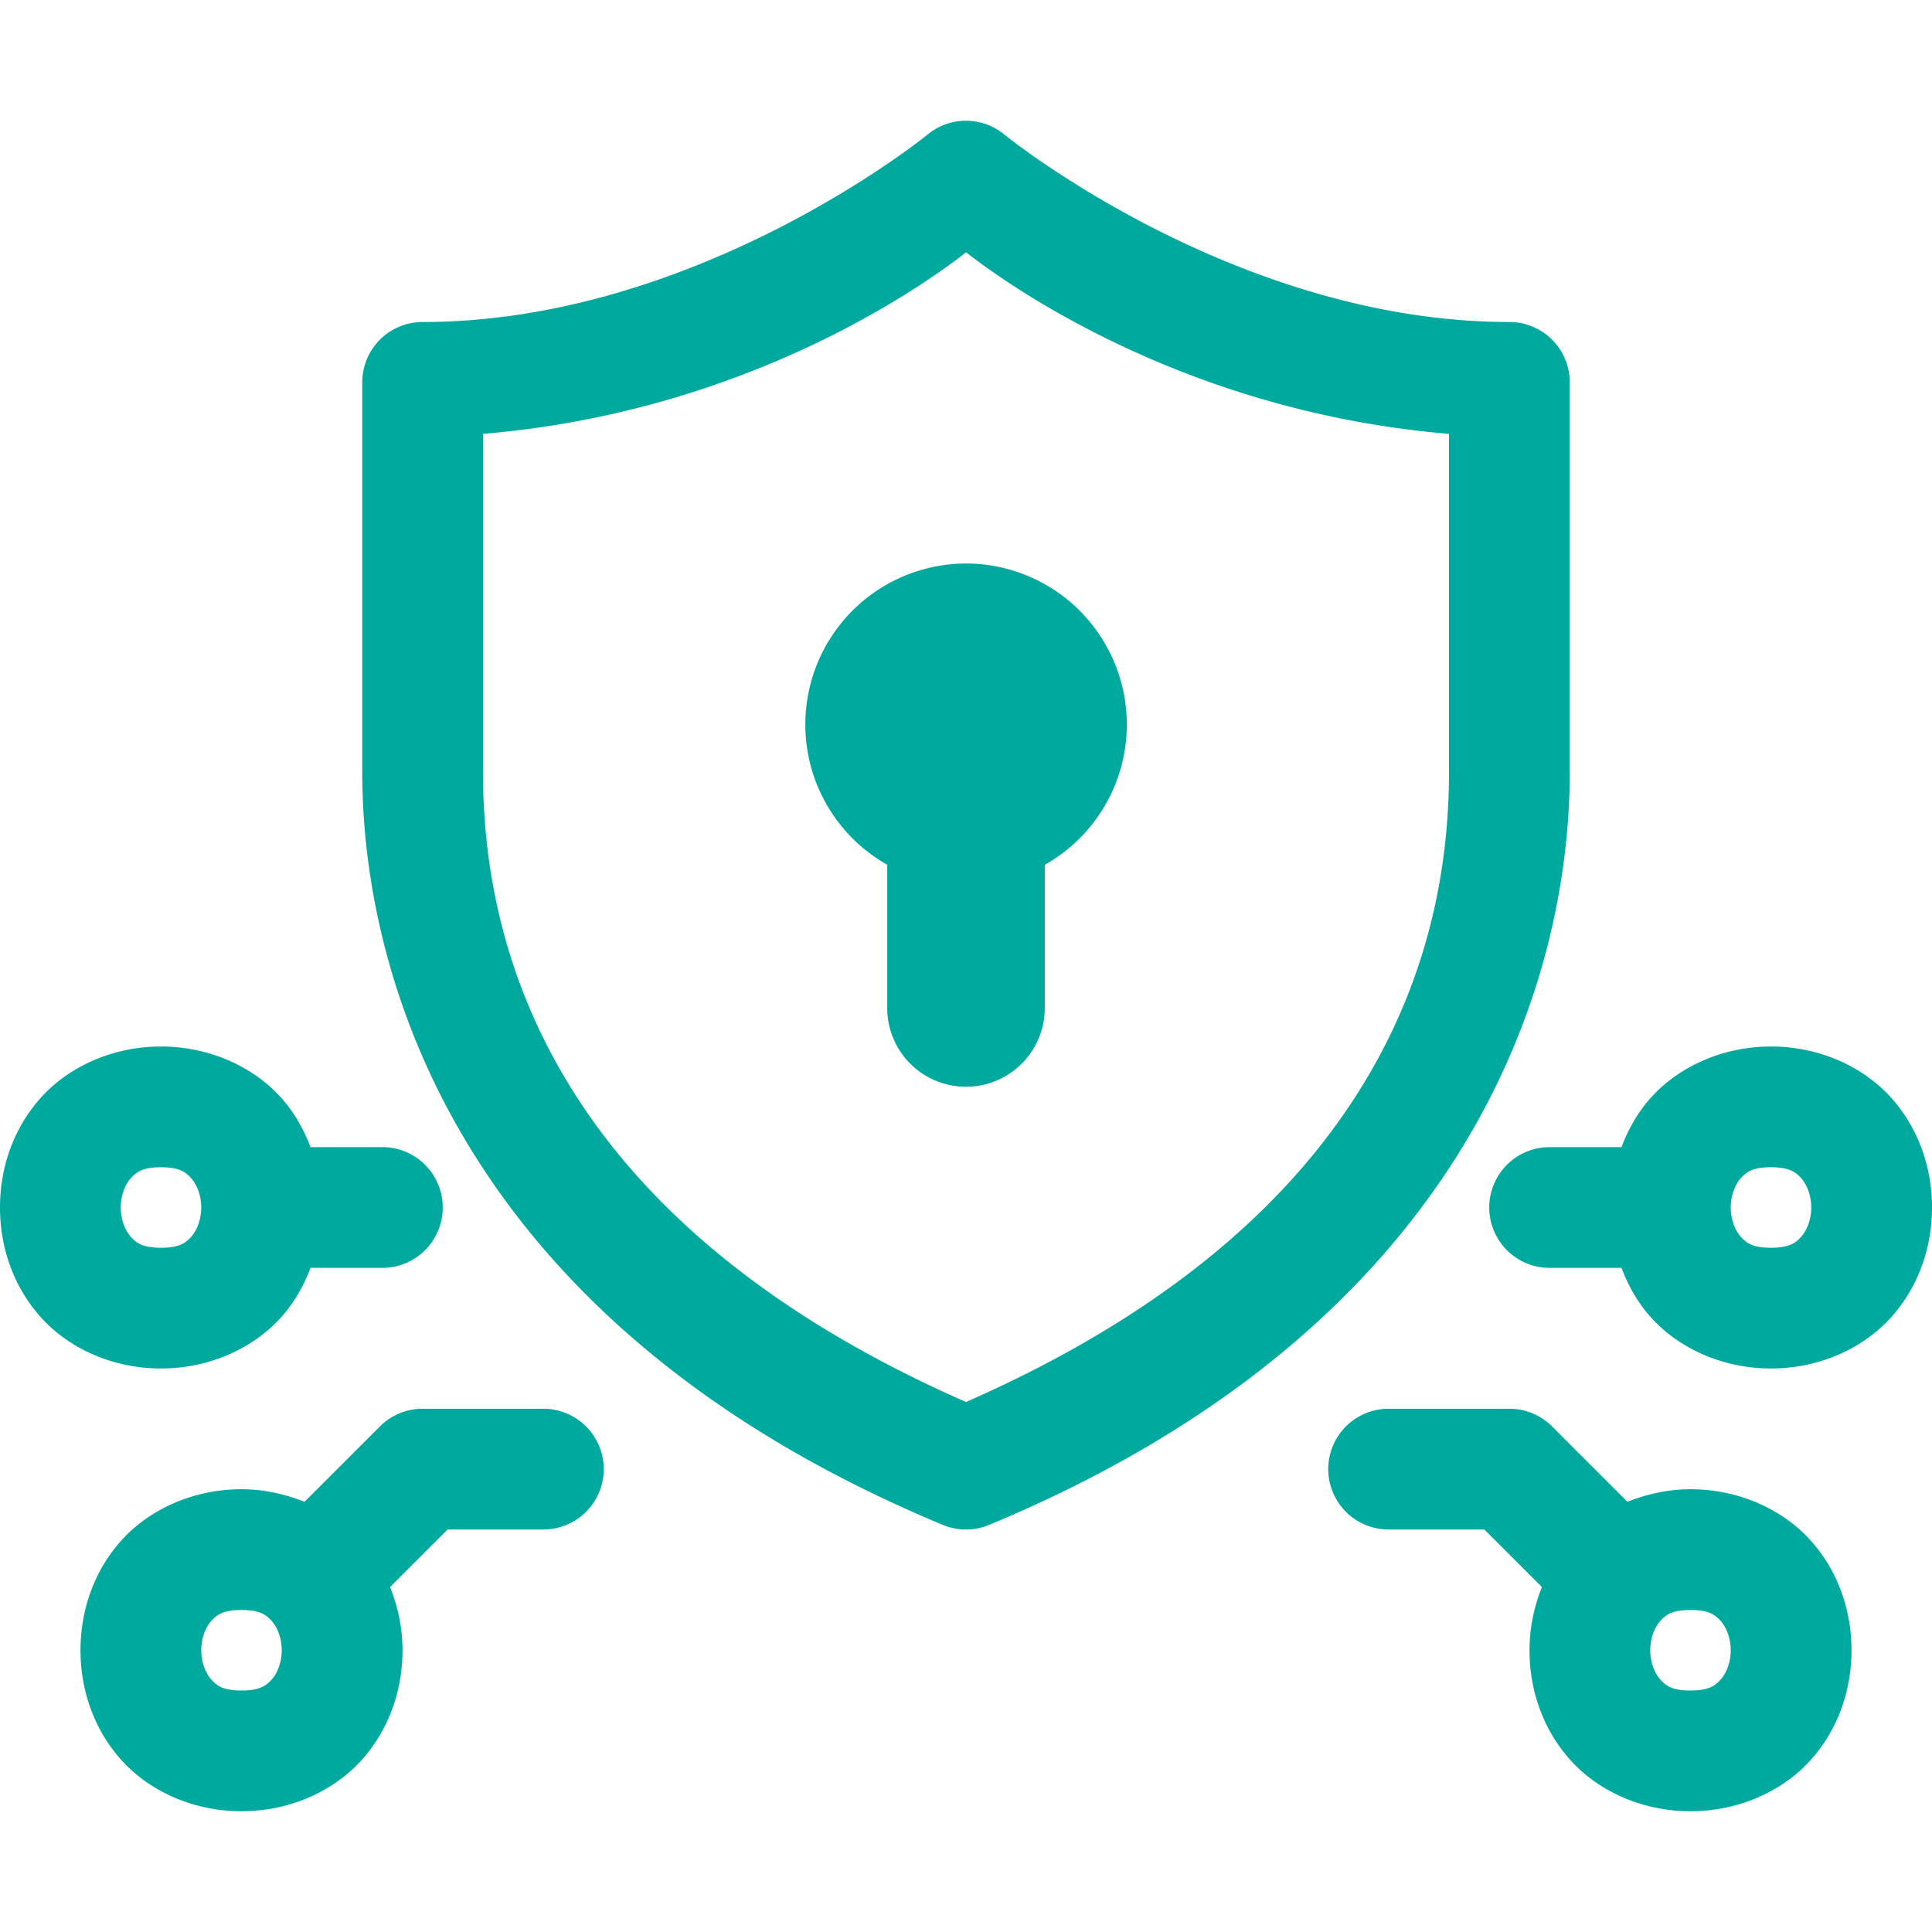﻿<?xml version="1.0" encoding="utf-8"?>
<svg xmlns="http://www.w3.org/2000/svg" viewBox="0 0 48 48" width="144" height="144">
  <path d="M23.99 3 A 1.5 1.5 0 0 0 23.039 3.348C23.039 3.348 17.333 8 10.5 8 A 1.5 1.5 0 0 0 9 9.5L9 19.174C9 24.368 11.492 32.921 23.424 37.885 A 1.5 1.5 0 0 0 24.576 37.885C36.508 32.921 39 24.368 39 19.174L39 9.5 A 1.5 1.5 0 0 0 37.5 8C30.676 8 24.959 3.348 24.959 3.348 A 1.5 1.5 0 0 0 23.99 3 z M 24.002 6.268C25.142 7.16 29.534 10.241 36 10.779L36 19.174C36 23.425 34.407 30.262 24 34.832C13.593 30.262 12 23.425 12 19.174L12 10.779C18.473 10.241 22.864 7.16 24.002 6.268 z M 24 14 A 4 4 0 0 0 22.043 21.484L22.043 25.043 A 1.956 1.956 0 0 0 24 27 A 1.956 1.956 0 0 0 25.957 25.043L25.957 21.486 A 4 4 0 0 0 24 14 z M 4 26C2.792 26 1.695 26.507 1.004 27.285C0.312 28.063 -1.4802974e-16 29.042 0 30C0 30.958 0.312 31.937 1.004 32.715C1.695 33.493 2.792 34 4 34C5.208 34 6.305 33.493 6.996 32.715C7.322 32.348 7.55 31.933 7.715 31.5L9.5 31.5 A 1.5 1.5 0 1 0 9.5 28.5L7.715 28.5C7.55 28.067 7.322 27.652 6.996 27.285C6.305 26.507 5.208 26 4 26 z M 44 26C42.792 26 41.695 26.507 41.004 27.285C40.678 27.652 40.45 28.067 40.285 28.5L38.5 28.5 A 1.5 1.5 0 1 0 38.5 31.5L40.285 31.5C40.45 31.933 40.678 32.348 41.004 32.715C41.695 33.493 42.792 34 44 34C45.208 34 46.305 33.493 46.996 32.715C47.688 31.937 48 30.958 48 30C48 29.042 47.688 28.063 46.996 27.285C46.305 26.507 45.208 26 44 26 z M 4 29C4.458 29 4.612 29.118 4.754 29.277C4.896 29.437 5 29.708 5 30C5 30.292 4.896 30.563 4.754 30.723C4.612 30.882 4.458 31 4 31C3.542 31 3.388 30.882 3.246 30.723C3.104 30.563 3 30.292 3 30C3 29.708 3.104 29.437 3.246 29.277C3.388 29.118 3.542 29 4 29 z M 44 29C44.458 29 44.612 29.118 44.754 29.277C44.896 29.437 45 29.708 45 30C45 30.292 44.896 30.563 44.754 30.723C44.612 30.882 44.458 31 44 31C43.542 31 43.388 30.882 43.246 30.723C43.104 30.563 43 30.292 43 30C43 29.708 43.104 29.437 43.246 29.277C43.388 29.118 43.542 29 44 29 z M 10.5 35 A 1.5 1.5 0 0 0 9.439 35.439L7.566 37.312C7.085 37.12 6.558 37 6 37C4.792 37 3.695 37.507 3.004 38.285C2.312 39.063 2 40.042 2 41C2 41.958 2.312 42.937 3.004 43.715C3.695 44.493 4.792 45 6 45C7.208 45 8.305 44.493 8.996 43.715C9.688 42.937 10 41.958 10 41C10 40.469 9.894 39.935 9.691 39.43L11.121 38L13.5 38 A 1.5 1.5 0 1 0 13.5 35L10.5 35 z M 34.5 35 A 1.5 1.5 0 1 0 34.5 38L36.879 38L38.309 39.43C38.106 39.935 38 40.469 38 41C38 41.958 38.312 42.937 39.004 43.715C39.695 44.493 40.792 45 42 45C43.208 45 44.305 44.493 44.996 43.715C45.688 42.937 46 41.958 46 41C46 40.042 45.688 39.063 44.996 38.285C44.305 37.507 43.208 37 42 37C41.442 37 40.915 37.12 40.434 37.312L38.561 35.439 A 1.5 1.5 0 0 0 37.5 35L34.5 35 z M 6 40C6.458 40 6.612 40.118 6.754 40.277C6.896 40.437 7 40.708 7 41C7 41.292 6.896 41.563 6.754 41.723C6.612 41.882 6.458 42 6 42C5.542 42 5.388 41.882 5.246 41.723C5.104 41.563 5 41.292 5 41C5 40.708 5.104 40.437 5.246 40.277C5.388 40.118 5.542 40 6 40 z M 42 40C42.458 40 42.612 40.118 42.754 40.277C42.896 40.437 43 40.708 43 41C43 41.292 42.896 41.563 42.754 41.723C42.612 41.882 42.458 42 42 42C41.542 42 41.388 41.882 41.246 41.723C41.104 41.563 41 41.292 41 41C41 40.708 41.104 40.437 41.246 40.277C41.388 40.118 41.542 40 42 40 z" fill="#00A99D" />
</svg>